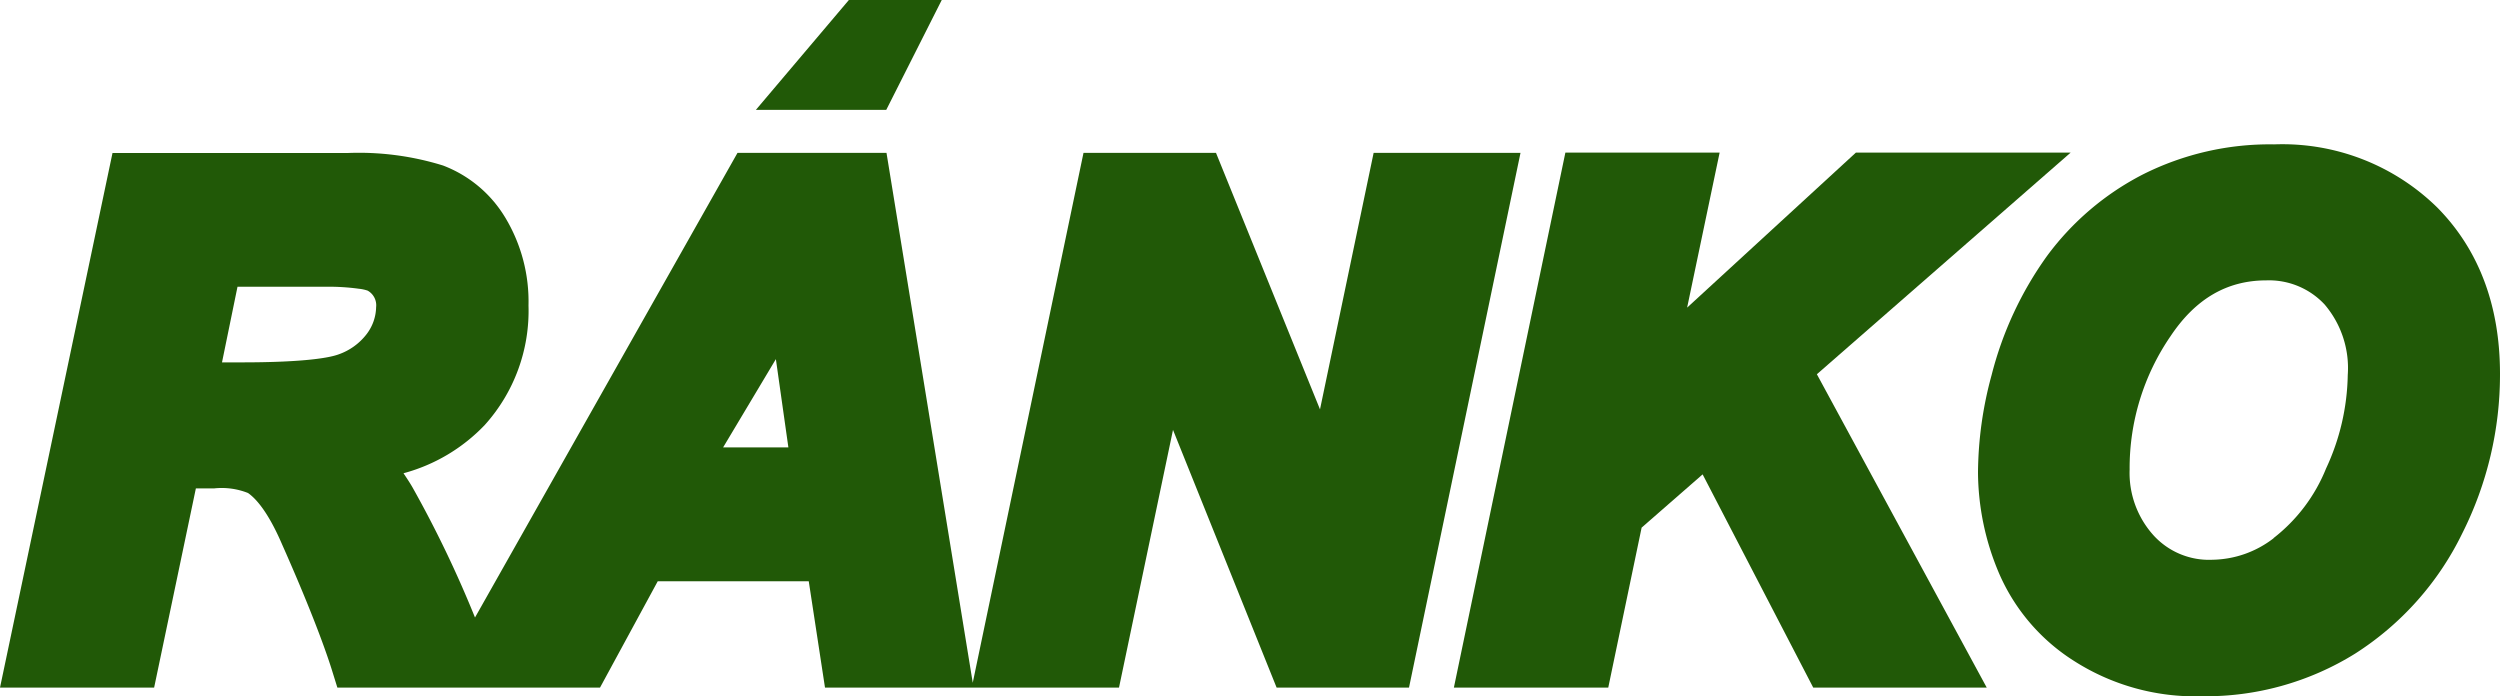<svg xmlns="http://www.w3.org/2000/svg" viewBox="0 0 200 55.7">
  <title>ranko</title>
  <path d="M36.66,102.56l-.6,1.06h1C36.93,103.27,36.79,102.92,36.66,102.56Z" transform="translate(0 -50.77)" fill="#215907"/>
  <path d="M39.08,102.83a.49.49,0,0,0,0-.11l-.52.9h.88Z" transform="translate(0 -50.77)" fill="#215907"/>
  <path d="M109.89,63,105.6,83.52,97.28,63H86.68l-8.86,42.39L70.92,63H59L38,100.17a90.35,90.35,0,0,0-5-10.41c-.23-.4-.48-.77-.72-1.13a14,14,0,0,0,6.5-3.86,13.64,13.64,0,0,0,3.5-9.56,13,13,0,0,0-1.84-7,9.91,9.91,0,0,0-5-4.2,22.7,22.7,0,0,0-7.62-1H9L0,105.78H12.33l3.34-15.94h1.48a5.69,5.69,0,0,1,2.69.37c.62.43,1.6,1.49,2.73,4.12,2,4.5,3.29,7.86,3.95,9.94l.47,1.51H48l4.62-8.51H64.7L66,105.78H89.52l4.32-20.62,8.29,20.62h10.59L121.64,63ZM19,73.71h7a17.8,17.8,0,0,1,2.71.16,3.17,3.17,0,0,1,.7.15,1.34,1.34,0,0,1,.68,1.32,3.67,3.67,0,0,1-.76,2.16,4.84,4.84,0,0,1-2.27,1.63c-.64.23-2.51.63-7.73.63H17.76ZM57.85,86.56l4.22-7.06,1,7.06Z" transform="translate(0 -50.77)" fill="#215907"/>
  <polygon points="165.65 12.21 148.47 12.21 134.97 24.61 137.57 12.21 125.23 12.21 116.31 55.01 128.66 55.01 131.33 42.21 136.21 37.95 145.06 55.01 158.94 55.01 145.35 29.94 165.65 12.21" fill="#215907"/>
  <path d="M195,67.39a17.69,17.69,0,0,0-13.07-5.07,22.6,22.6,0,0,0-10.51,2.41,22.05,22.05,0,0,0-7.66,6.52,28.22,28.22,0,0,0-4.43,9.52,30.21,30.21,0,0,0-1.09,7.76,20.88,20.88,0,0,0,1.69,8.12,15.63,15.63,0,0,0,6,7,18,18,0,0,0,10.23,2.82,22.66,22.66,0,0,0,12.25-3.41,23.7,23.7,0,0,0,8.57-9.62A28.25,28.25,0,0,0,200,80.68C200,75.23,198.31,70.75,195,67.39Zm-13.1,26.43A8.19,8.19,0,0,1,177,95.55a6,6,0,0,1-4.76-2,7.45,7.45,0,0,1-1.87-5.21,18.65,18.65,0,0,1,3.27-10.67c2-3,4.52-4.47,7.67-4.47a6.08,6.08,0,0,1,4.66,1.93,7.84,7.84,0,0,1,1.85,5.65,18.35,18.35,0,0,1-1.74,7.48A13.36,13.36,0,0,1,181.88,93.82Z" transform="translate(0 -50.77)" fill="#215907"/>
  <polygon points="60.47 8.79 70.9 8.79 75.34 0 67.91 0 60.47 8.79" fill="#215907"/>
</svg>
